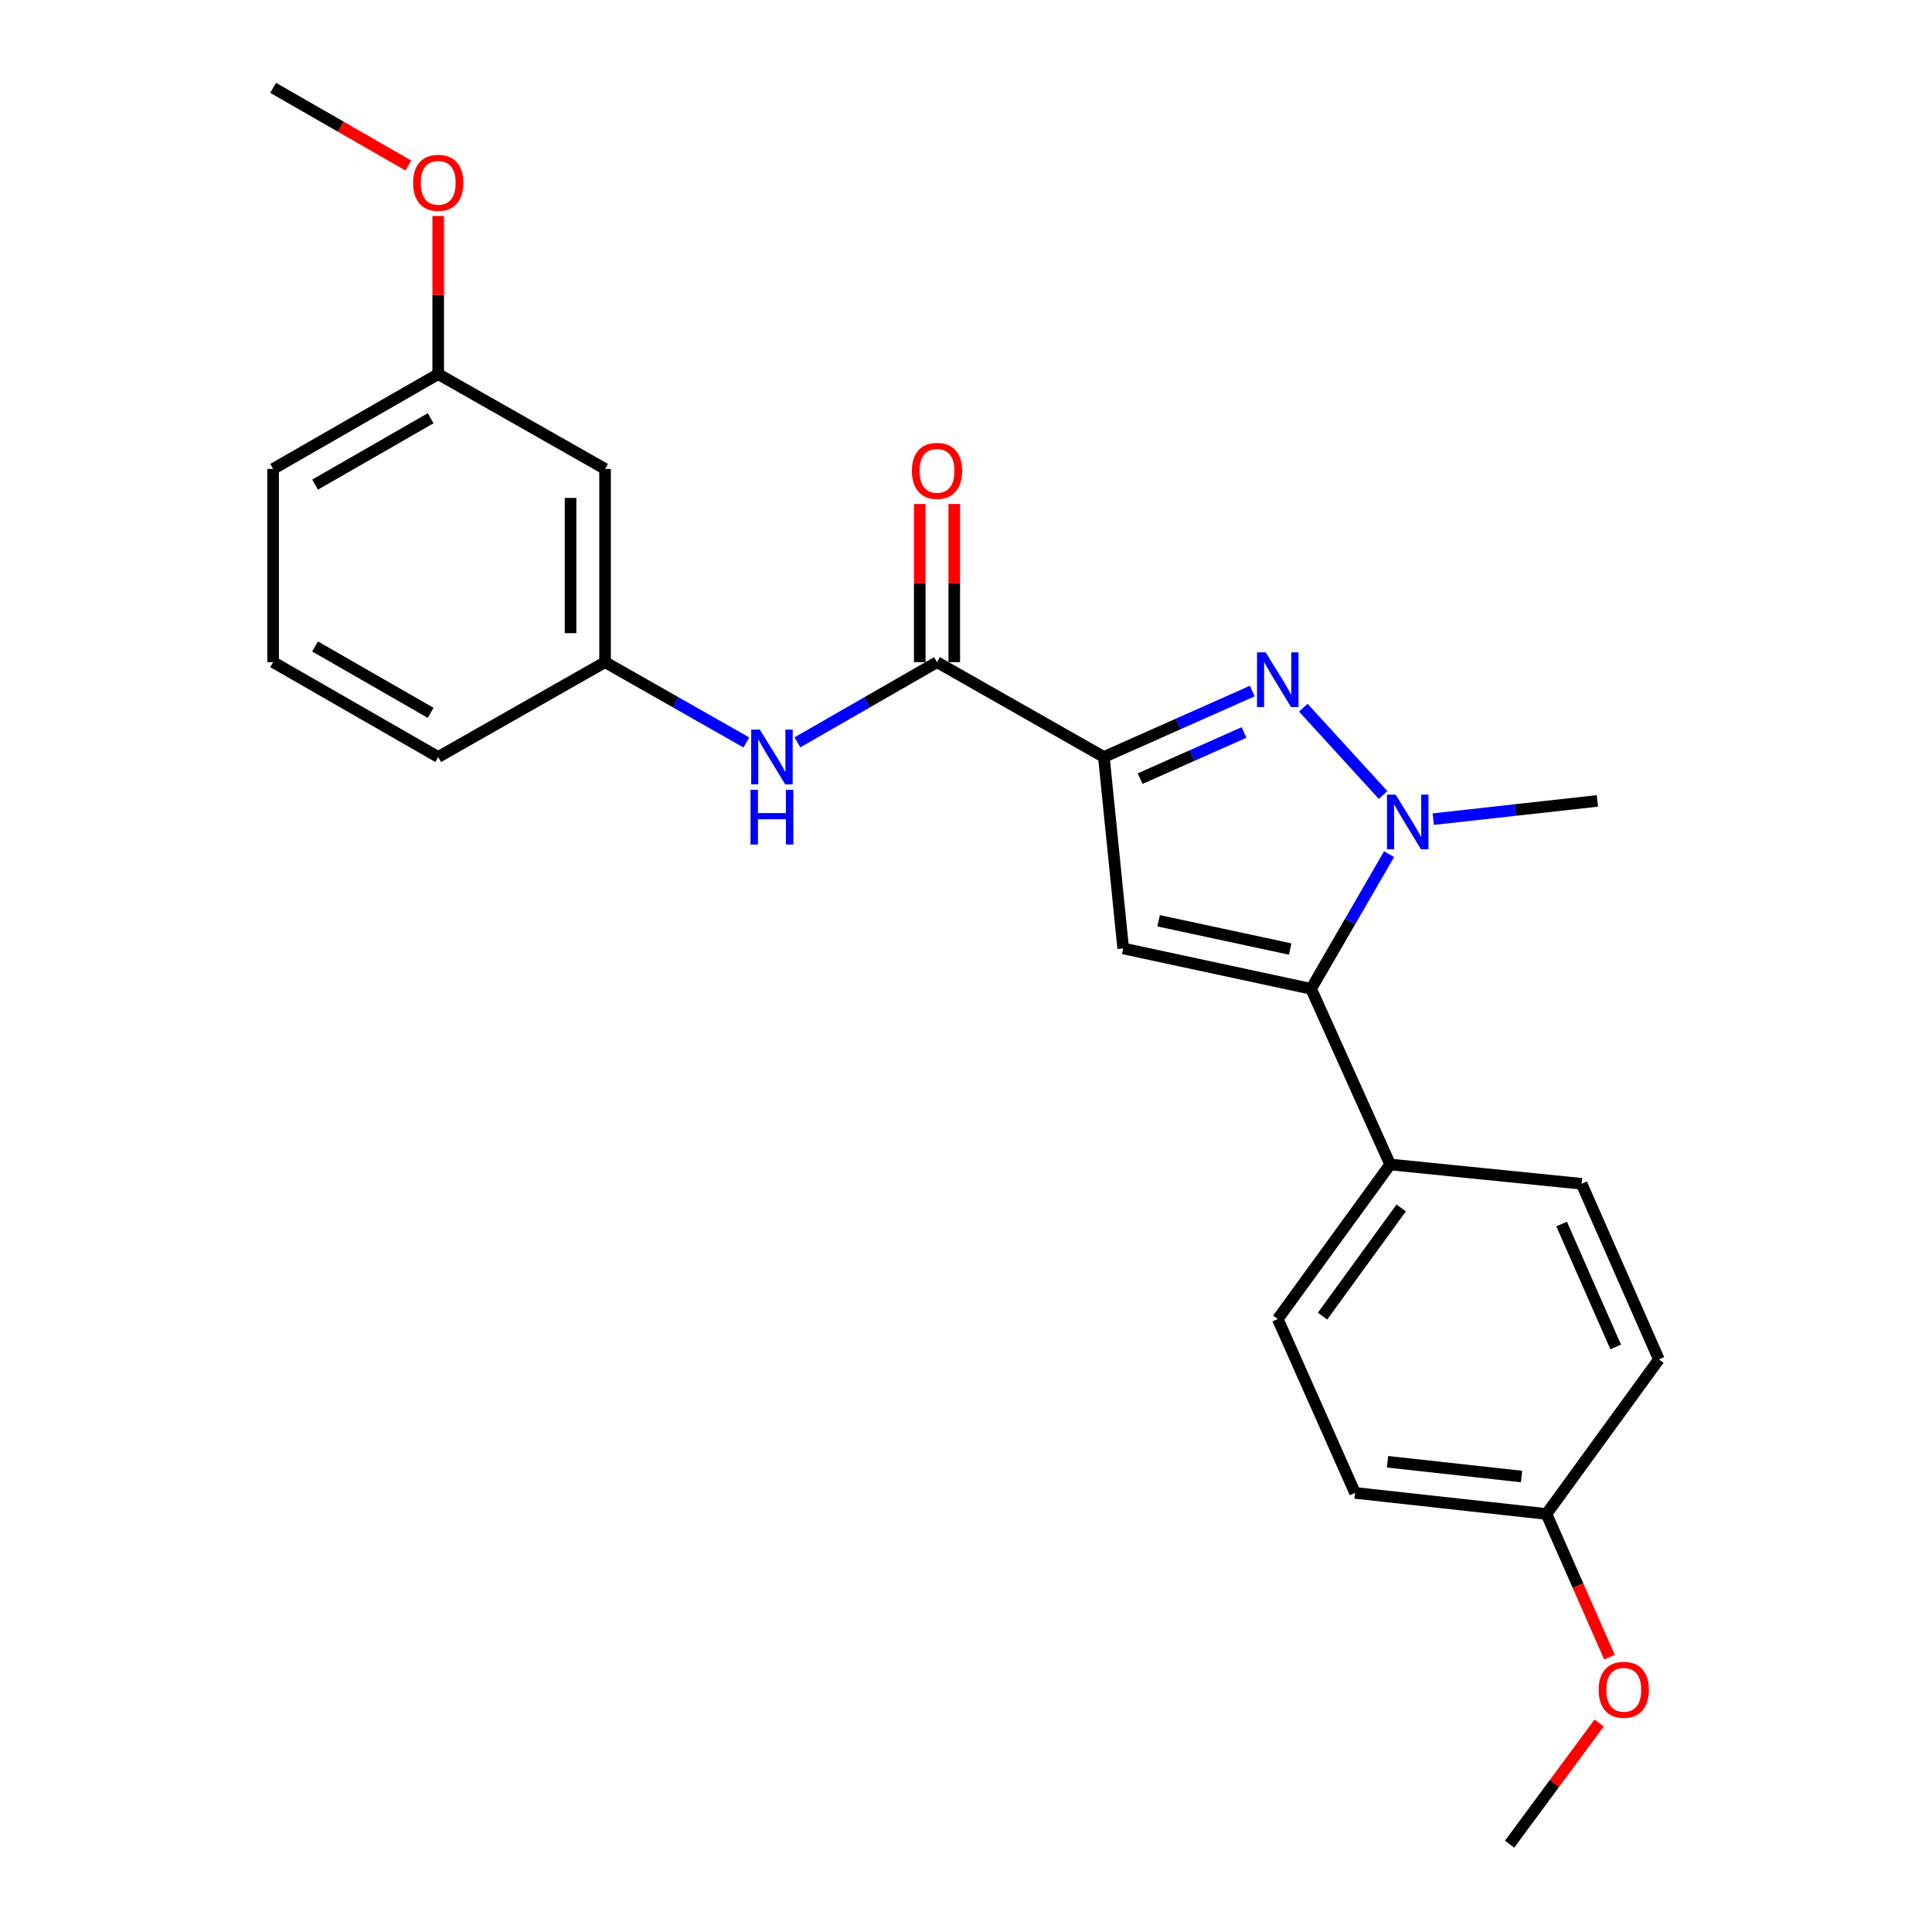 <?xml version='1.0' encoding='iso-8859-1'?>
<svg version='1.1' baseProfile='full'
              xmlns='http://www.w3.org/2000/svg'
                      xmlns:rdkit='http://www.rdkit.org/xml'
                      xmlns:xlink='http://www.w3.org/1999/xlink'
                  xml:space='preserve'
width='1000px' height='1000px' viewBox='0 0 1000 1000'>
<!-- END OF HEADER -->
<rect style='opacity:1.0;fill:#FFFFFF;stroke:none' width='1000' height='1000' x='0' y='0'> </rect>
<path class='bond-0' d='M 412.749,384.231 L 448.873,363.481' style='fill:none;fill-rule:evenodd;stroke:#0000FF;stroke-width:6px;stroke-linecap:butt;stroke-linejoin:miter;stroke-opacity:1' />
<path class='bond-0' d='M 448.873,363.481 L 484.997,342.73' style='fill:none;fill-rule:evenodd;stroke:#000000;stroke-width:6px;stroke-linecap:butt;stroke-linejoin:miter;stroke-opacity:1' />
<path class='bond-1' d='M 386.322,384.3 L 349.751,363.515' style='fill:none;fill-rule:evenodd;stroke:#0000FF;stroke-width:6px;stroke-linecap:butt;stroke-linejoin:miter;stroke-opacity:1' />
<path class='bond-1' d='M 349.751,363.515 L 313.181,342.73' style='fill:none;fill-rule:evenodd;stroke:#000000;stroke-width:6px;stroke-linecap:butt;stroke-linejoin:miter;stroke-opacity:1' />
<path class='bond-2' d='M 493.927,342.73 L 493.927,301.801' style='fill:none;fill-rule:evenodd;stroke:#000000;stroke-width:6px;stroke-linecap:butt;stroke-linejoin:miter;stroke-opacity:1' />
<path class='bond-2' d='M 493.927,301.801 L 493.927,260.872' style='fill:none;fill-rule:evenodd;stroke:#FF0000;stroke-width:6px;stroke-linecap:butt;stroke-linejoin:miter;stroke-opacity:1' />
<path class='bond-2' d='M 476.067,342.73 L 476.067,301.801' style='fill:none;fill-rule:evenodd;stroke:#000000;stroke-width:6px;stroke-linecap:butt;stroke-linejoin:miter;stroke-opacity:1' />
<path class='bond-2' d='M 476.067,301.801 L 476.067,260.872' style='fill:none;fill-rule:evenodd;stroke:#FF0000;stroke-width:6px;stroke-linecap:butt;stroke-linejoin:miter;stroke-opacity:1' />
<path class='bond-3' d='M 484.997,342.73 L 571.362,391.816' style='fill:none;fill-rule:evenodd;stroke:#000000;stroke-width:6px;stroke-linecap:butt;stroke-linejoin:miter;stroke-opacity:1' />
<path class='bond-4' d='M 313.181,242.722 L 313.181,342.73' style='fill:none;fill-rule:evenodd;stroke:#000000;stroke-width:6px;stroke-linecap:butt;stroke-linejoin:miter;stroke-opacity:1' />
<path class='bond-4' d='M 295.321,257.723 L 295.321,327.729' style='fill:none;fill-rule:evenodd;stroke:#000000;stroke-width:6px;stroke-linecap:butt;stroke-linejoin:miter;stroke-opacity:1' />
<path class='bond-5' d='M 313.181,242.722 L 226.816,193.636' style='fill:none;fill-rule:evenodd;stroke:#000000;stroke-width:6px;stroke-linecap:butt;stroke-linejoin:miter;stroke-opacity:1' />
<path class='bond-6' d='M 313.181,342.73 L 226.816,391.816' style='fill:none;fill-rule:evenodd;stroke:#000000;stroke-width:6px;stroke-linecap:butt;stroke-linejoin:miter;stroke-opacity:1' />
<path class='bond-7' d='M 648.166,357.686 L 609.764,374.751' style='fill:none;fill-rule:evenodd;stroke:#0000FF;stroke-width:6px;stroke-linecap:butt;stroke-linejoin:miter;stroke-opacity:1' />
<path class='bond-7' d='M 609.764,374.751 L 571.362,391.816' style='fill:none;fill-rule:evenodd;stroke:#000000;stroke-width:6px;stroke-linecap:butt;stroke-linejoin:miter;stroke-opacity:1' />
<path class='bond-7' d='M 643.898,379.127 L 617.017,391.072' style='fill:none;fill-rule:evenodd;stroke:#0000FF;stroke-width:6px;stroke-linecap:butt;stroke-linejoin:miter;stroke-opacity:1' />
<path class='bond-7' d='M 617.017,391.072 L 590.135,403.018' style='fill:none;fill-rule:evenodd;stroke:#000000;stroke-width:6px;stroke-linecap:butt;stroke-linejoin:miter;stroke-opacity:1' />
<path class='bond-8' d='M 674.601,366.305 L 715.889,411.503' style='fill:none;fill-rule:evenodd;stroke:#0000FF;stroke-width:6px;stroke-linecap:butt;stroke-linejoin:miter;stroke-opacity:1' />
<path class='bond-9' d='M 571.362,391.816 L 581.364,490.911' style='fill:none;fill-rule:evenodd;stroke:#000000;stroke-width:6px;stroke-linecap:butt;stroke-linejoin:miter;stroke-opacity:1' />
<path class='bond-10' d='M 581.364,490.911 L 678.633,511.818' style='fill:none;fill-rule:evenodd;stroke:#000000;stroke-width:6px;stroke-linecap:butt;stroke-linejoin:miter;stroke-opacity:1' />
<path class='bond-10' d='M 599.707,476.585 L 667.796,491.22' style='fill:none;fill-rule:evenodd;stroke:#000000;stroke-width:6px;stroke-linecap:butt;stroke-linejoin:miter;stroke-opacity:1' />
<path class='bond-11' d='M 678.633,511.818 L 698.812,476.963' style='fill:none;fill-rule:evenodd;stroke:#000000;stroke-width:6px;stroke-linecap:butt;stroke-linejoin:miter;stroke-opacity:1' />
<path class='bond-11' d='M 698.812,476.963 L 718.99,442.108' style='fill:none;fill-rule:evenodd;stroke:#0000FF;stroke-width:6px;stroke-linecap:butt;stroke-linejoin:miter;stroke-opacity:1' />
<path class='bond-12' d='M 678.633,511.818 L 719.543,602.727' style='fill:none;fill-rule:evenodd;stroke:#000000;stroke-width:6px;stroke-linecap:butt;stroke-linejoin:miter;stroke-opacity:1' />
<path class='bond-13' d='M 741.842,423.986 L 784.328,419.267' style='fill:none;fill-rule:evenodd;stroke:#0000FF;stroke-width:6px;stroke-linecap:butt;stroke-linejoin:miter;stroke-opacity:1' />
<path class='bond-13' d='M 784.328,419.267 L 826.814,414.548' style='fill:none;fill-rule:evenodd;stroke:#000000;stroke-width:6px;stroke-linecap:butt;stroke-linejoin:miter;stroke-opacity:1' />
<path class='bond-14' d='M 701.365,772.727 L 800.45,783.632' style='fill:none;fill-rule:evenodd;stroke:#000000;stroke-width:6px;stroke-linecap:butt;stroke-linejoin:miter;stroke-opacity:1' />
<path class='bond-14' d='M 718.182,756.61 L 787.542,764.243' style='fill:none;fill-rule:evenodd;stroke:#000000;stroke-width:6px;stroke-linecap:butt;stroke-linejoin:miter;stroke-opacity:1' />
<path class='bond-15' d='M 701.365,772.727 L 661.368,682.731' style='fill:none;fill-rule:evenodd;stroke:#000000;stroke-width:6px;stroke-linecap:butt;stroke-linejoin:miter;stroke-opacity:1' />
<path class='bond-16' d='M 800.45,783.632 L 858.635,703.638' style='fill:none;fill-rule:evenodd;stroke:#000000;stroke-width:6px;stroke-linecap:butt;stroke-linejoin:miter;stroke-opacity:1' />
<path class='bond-17' d='M 800.45,783.632 L 816.757,820.69' style='fill:none;fill-rule:evenodd;stroke:#000000;stroke-width:6px;stroke-linecap:butt;stroke-linejoin:miter;stroke-opacity:1' />
<path class='bond-17' d='M 816.757,820.69 L 833.064,857.748' style='fill:none;fill-rule:evenodd;stroke:#FF0000;stroke-width:6px;stroke-linecap:butt;stroke-linejoin:miter;stroke-opacity:1' />
<path class='bond-18' d='M 858.635,703.638 L 818.638,612.728' style='fill:none;fill-rule:evenodd;stroke:#000000;stroke-width:6px;stroke-linecap:butt;stroke-linejoin:miter;stroke-opacity:1' />
<path class='bond-18' d='M 836.288,697.194 L 808.29,633.557' style='fill:none;fill-rule:evenodd;stroke:#000000;stroke-width:6px;stroke-linecap:butt;stroke-linejoin:miter;stroke-opacity:1' />
<path class='bond-19' d='M 818.638,612.728 L 719.543,602.727' style='fill:none;fill-rule:evenodd;stroke:#000000;stroke-width:6px;stroke-linecap:butt;stroke-linejoin:miter;stroke-opacity:1' />
<path class='bond-20' d='M 719.543,602.727 L 661.368,682.731' style='fill:none;fill-rule:evenodd;stroke:#000000;stroke-width:6px;stroke-linecap:butt;stroke-linejoin:miter;stroke-opacity:1' />
<path class='bond-20' d='M 725.262,625.231 L 684.54,681.234' style='fill:none;fill-rule:evenodd;stroke:#000000;stroke-width:6px;stroke-linecap:butt;stroke-linejoin:miter;stroke-opacity:1' />
<path class='bond-21' d='M 827.716,891.797 L 804.538,923.171' style='fill:none;fill-rule:evenodd;stroke:#FF0000;stroke-width:6px;stroke-linecap:butt;stroke-linejoin:miter;stroke-opacity:1' />
<path class='bond-21' d='M 804.538,923.171 L 781.36,954.545' style='fill:none;fill-rule:evenodd;stroke:#000000;stroke-width:6px;stroke-linecap:butt;stroke-linejoin:miter;stroke-opacity:1' />
<path class='bond-22' d='M 226.816,193.636 L 226.816,152.707' style='fill:none;fill-rule:evenodd;stroke:#000000;stroke-width:6px;stroke-linecap:butt;stroke-linejoin:miter;stroke-opacity:1' />
<path class='bond-22' d='M 226.816,152.707 L 226.816,111.778' style='fill:none;fill-rule:evenodd;stroke:#FF0000;stroke-width:6px;stroke-linecap:butt;stroke-linejoin:miter;stroke-opacity:1' />
<path class='bond-23' d='M 226.816,193.636 L 141.365,242.722' style='fill:none;fill-rule:evenodd;stroke:#000000;stroke-width:6px;stroke-linecap:butt;stroke-linejoin:miter;stroke-opacity:1' />
<path class='bond-23' d='M 222.895,216.486 L 163.079,250.846' style='fill:none;fill-rule:evenodd;stroke:#000000;stroke-width:6px;stroke-linecap:butt;stroke-linejoin:miter;stroke-opacity:1' />
<path class='bond-24' d='M 211.353,85.658 L 176.359,65.556' style='fill:none;fill-rule:evenodd;stroke:#FF0000;stroke-width:6px;stroke-linecap:butt;stroke-linejoin:miter;stroke-opacity:1' />
<path class='bond-24' d='M 176.359,65.556 L 141.365,45.455' style='fill:none;fill-rule:evenodd;stroke:#000000;stroke-width:6px;stroke-linecap:butt;stroke-linejoin:miter;stroke-opacity:1' />
<path class='bond-25' d='M 141.365,342.73 L 141.365,242.722' style='fill:none;fill-rule:evenodd;stroke:#000000;stroke-width:6px;stroke-linecap:butt;stroke-linejoin:miter;stroke-opacity:1' />
<path class='bond-26' d='M 141.365,342.73 L 226.816,391.816' style='fill:none;fill-rule:evenodd;stroke:#000000;stroke-width:6px;stroke-linecap:butt;stroke-linejoin:miter;stroke-opacity:1' />
<path class='bond-26' d='M 163.079,334.606 L 222.895,368.966' style='fill:none;fill-rule:evenodd;stroke:#000000;stroke-width:6px;stroke-linecap:butt;stroke-linejoin:miter;stroke-opacity:1' />
<path  class='atom-0' d='M 393.286 377.656
L 402.566 392.656
Q 403.486 394.136, 404.966 396.816
Q 406.446 399.496, 406.526 399.656
L 406.526 377.656
L 410.286 377.656
L 410.286 405.976
L 406.406 405.976
L 396.446 389.576
Q 395.286 387.656, 394.046 385.456
Q 392.846 383.256, 392.486 382.576
L 392.486 405.976
L 388.806 405.976
L 388.806 377.656
L 393.286 377.656
' fill='#0000FF'/>
<path  class='atom-0' d='M 388.466 408.808
L 392.306 408.808
L 392.306 420.848
L 406.786 420.848
L 406.786 408.808
L 410.626 408.808
L 410.626 437.128
L 406.786 437.128
L 406.786 424.048
L 392.306 424.048
L 392.306 437.128
L 388.466 437.128
L 388.466 408.808
' fill='#0000FF'/>
<path  class='atom-3' d='M 471.997 243.715
Q 471.997 236.915, 475.357 233.115
Q 478.717 229.315, 484.997 229.315
Q 491.277 229.315, 494.637 233.115
Q 497.997 236.915, 497.997 243.715
Q 497.997 250.595, 494.597 254.515
Q 491.197 258.395, 484.997 258.395
Q 478.757 258.395, 475.357 254.515
Q 471.997 250.635, 471.997 243.715
M 484.997 255.195
Q 489.317 255.195, 491.637 252.315
Q 493.997 249.395, 493.997 243.715
Q 493.997 238.155, 491.637 235.355
Q 489.317 232.515, 484.997 232.515
Q 480.677 232.515, 478.317 235.315
Q 475.997 238.115, 475.997 243.715
Q 475.997 249.435, 478.317 252.315
Q 480.677 255.195, 484.997 255.195
' fill='#FF0000'/>
<path  class='atom-5' d='M 655.108 337.659
L 664.388 352.659
Q 665.308 354.139, 666.788 356.819
Q 668.268 359.499, 668.348 359.659
L 668.348 337.659
L 672.108 337.659
L 672.108 365.979
L 668.228 365.979
L 658.268 349.579
Q 657.108 347.659, 655.868 345.459
Q 654.668 343.259, 654.308 342.579
L 654.308 365.979
L 650.628 365.979
L 650.628 337.659
L 655.108 337.659
' fill='#0000FF'/>
<path  class='atom-9' d='M 722.372 411.293
L 731.652 426.293
Q 732.572 427.773, 734.052 430.453
Q 735.532 433.133, 735.612 433.293
L 735.612 411.293
L 739.372 411.293
L 739.372 439.613
L 735.492 439.613
L 725.532 423.213
Q 724.372 421.293, 723.132 419.093
Q 721.932 416.893, 721.572 416.213
L 721.572 439.613
L 717.892 439.613
L 717.892 411.293
L 722.372 411.293
' fill='#0000FF'/>
<path  class='atom-17' d='M 827.458 874.631
Q 827.458 867.831, 830.818 864.031
Q 834.178 860.231, 840.458 860.231
Q 846.738 860.231, 850.098 864.031
Q 853.458 867.831, 853.458 874.631
Q 853.458 881.511, 850.058 885.431
Q 846.658 889.311, 840.458 889.311
Q 834.218 889.311, 830.818 885.431
Q 827.458 881.551, 827.458 874.631
M 840.458 886.111
Q 844.778 886.111, 847.098 883.231
Q 849.458 880.311, 849.458 874.631
Q 849.458 869.071, 847.098 866.271
Q 844.778 863.431, 840.458 863.431
Q 836.138 863.431, 833.778 866.231
Q 831.458 869.031, 831.458 874.631
Q 831.458 880.351, 833.778 883.231
Q 836.138 886.111, 840.458 886.111
' fill='#FF0000'/>
<path  class='atom-20' d='M 213.816 94.621
Q 213.816 87.821, 217.176 84.021
Q 220.536 80.221, 226.816 80.221
Q 233.096 80.221, 236.456 84.021
Q 239.816 87.821, 239.816 94.621
Q 239.816 101.501, 236.416 105.421
Q 233.016 109.301, 226.816 109.301
Q 220.576 109.301, 217.176 105.421
Q 213.816 101.541, 213.816 94.621
M 226.816 106.101
Q 231.136 106.101, 233.456 103.221
Q 235.816 100.301, 235.816 94.621
Q 235.816 89.061, 233.456 86.261
Q 231.136 83.421, 226.816 83.421
Q 222.496 83.421, 220.136 86.221
Q 217.816 89.021, 217.816 94.621
Q 217.816 100.341, 220.136 103.221
Q 222.496 106.101, 226.816 106.101
' fill='#FF0000'/>
</svg>
